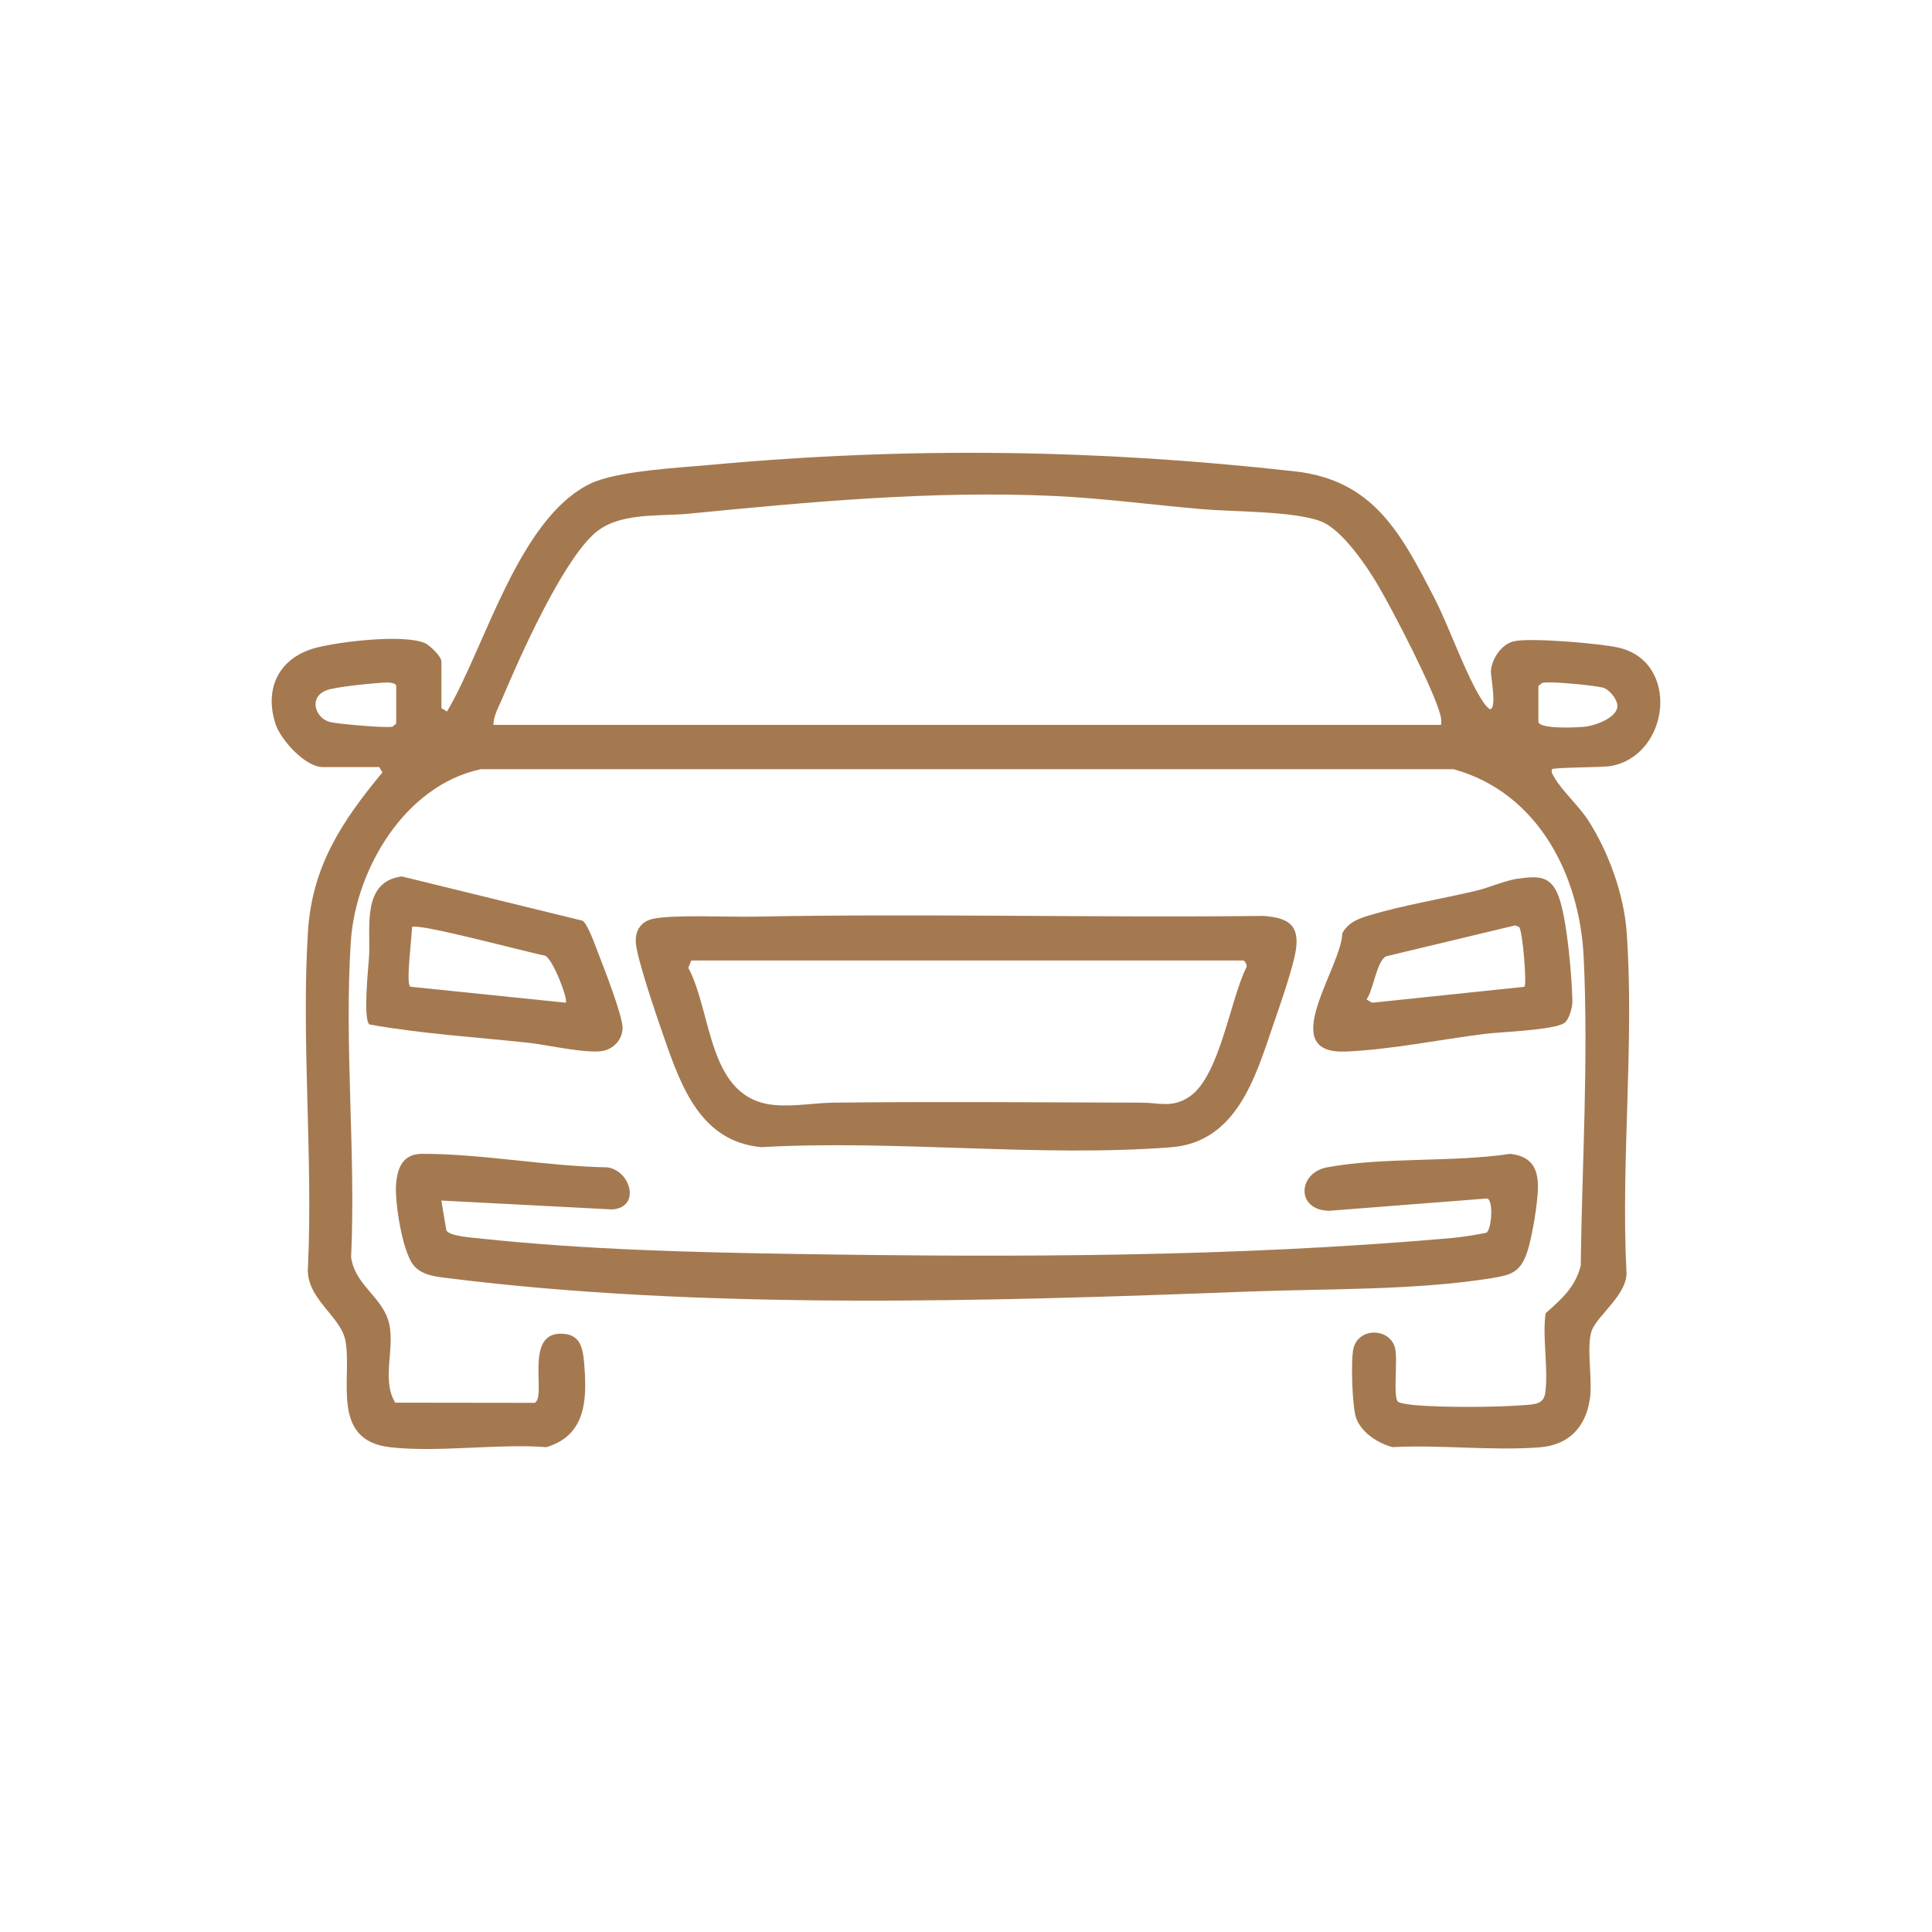 <svg width="64" height="64" viewBox="0 0 64 64" fill="none" xmlns="http://www.w3.org/2000/svg">
<mask id="mask0_53_20" style="mask-type:alpha" maskUnits="userSpaceOnUse" x="0" y="0" width="64" height="64">
<rect width="64" height="64" fill="#D9D9D9"/>
</mask>
<g mask="url(#mask0_53_20)">
<path d="M14.622 23.459L14.808 23.569C16.067 21.451 17.176 17.16 19.564 16.018C20.453 15.594 22.518 15.493 23.576 15.396C30.111 14.796 36.393 14.884 42.905 15.616C45.511 15.909 46.421 17.697 47.504 19.786C48.017 20.776 48.555 22.37 49.108 23.217C49.178 23.325 49.245 23.415 49.349 23.494C49.605 23.497 49.374 22.394 49.389 22.216C49.422 21.824 49.73 21.351 50.134 21.247C50.662 21.111 53.001 21.316 53.603 21.45C55.674 21.913 55.315 25.026 53.362 25.375C53.079 25.427 51.483 25.416 51.411 25.482C51.381 25.602 51.436 25.653 51.484 25.742C51.705 26.151 52.301 26.699 52.596 27.152C53.285 28.211 53.798 29.633 53.886 30.892C54.143 34.512 53.695 38.429 53.876 42.08C53.963 42.867 52.884 43.581 52.718 44.108C52.551 44.636 52.76 45.709 52.667 46.341C52.529 47.281 51.967 47.87 51.002 47.945C49.439 48.066 47.714 47.854 46.133 47.938C45.648 47.814 45.108 47.463 44.928 46.986C44.79 46.619 44.745 45.064 44.832 44.681C44.993 43.97 46.006 43.979 46.206 44.625C46.319 44.985 46.132 46.3 46.313 46.435C46.394 46.496 46.748 46.535 46.873 46.547C47.82 46.628 49.521 46.621 50.476 46.547C50.814 46.522 51.135 46.527 51.188 46.142C51.298 45.344 51.086 44.326 51.2 43.503C51.718 43.045 52.193 42.63 52.364 41.923C52.406 38.547 52.626 35.085 52.461 31.702C52.329 28.986 50.949 26.256 48.152 25.481H15.93C13.42 26.013 11.781 28.786 11.622 31.188C11.397 34.583 11.791 38.22 11.631 41.642C11.748 42.525 12.577 42.918 12.845 43.689C13.148 44.559 12.601 45.655 13.092 46.465L17.714 46.471C18.112 46.257 17.367 44.203 18.554 44.181C19.179 44.169 19.301 44.583 19.346 45.105C19.448 46.285 19.456 47.532 18.102 47.939C16.467 47.815 14.535 48.122 12.936 47.943C10.91 47.718 11.681 45.646 11.441 44.406C11.282 43.58 10.1 43.005 10.203 41.941C10.368 38.315 9.98 34.496 10.199 30.893C10.332 28.709 11.31 27.226 12.668 25.587L12.562 25.41H10.689C10.116 25.41 9.304 24.515 9.132 23.995C8.735 22.796 9.25 21.773 10.485 21.454C11.274 21.251 13.325 21.008 14.053 21.294C14.234 21.365 14.622 21.746 14.622 21.913V23.459ZM47.739 24.011C47.747 23.905 47.745 23.803 47.718 23.7C47.494 22.83 46.158 20.259 45.654 19.397C45.282 18.762 44.461 17.547 43.767 17.275C42.886 16.927 40.86 16.957 39.835 16.868C38.218 16.73 36.498 16.5 34.888 16.428C30.863 16.247 26.813 16.625 22.825 17.016C21.782 17.117 20.45 16.952 19.642 17.717C18.571 18.73 17.23 21.731 16.632 23.152C16.515 23.429 16.343 23.721 16.346 24.013H47.739V24.011ZM13.124 23.974V22.723C13.124 22.622 12.884 22.606 12.79 22.609C12.406 22.624 11.182 22.746 10.858 22.852C10.197 23.07 10.434 23.79 10.931 23.918C11.171 23.98 12.825 24.126 12.999 24.072L13.124 23.973V23.974ZM50.961 22.723V23.901C50.961 24.17 52.313 24.101 52.554 24.067C52.872 24.021 53.579 23.768 53.578 23.385C53.578 23.166 53.309 22.824 53.08 22.774C52.727 22.697 51.746 22.608 51.373 22.606C51.276 22.606 51.179 22.603 51.084 22.624L50.96 22.723H50.961Z" fill="#A47950"/>
<path d="M14.621 39.77L14.784 40.751C14.87 40.947 15.617 40.995 15.857 41.022C19.356 41.396 22.903 41.486 26.419 41.54C33.628 41.654 40.828 41.643 48 41.02C48.409 40.985 48.835 40.917 49.238 40.837C49.416 40.721 49.479 39.761 49.265 39.701L44.016 40.11C42.914 40.076 43 38.848 43.959 38.67C45.829 38.322 48.107 38.511 50.023 38.223C51.126 38.338 50.979 39.27 50.877 40.094C50.831 40.461 50.69 41.219 50.564 41.553C50.338 42.157 50.029 42.241 49.416 42.34C46.852 42.752 43.938 42.686 41.329 42.786C32.775 43.113 23.29 43.402 14.819 42.338C14.411 42.287 13.955 42.24 13.69 41.901C13.325 41.437 13.07 39.81 13.121 39.215C13.167 38.678 13.348 38.223 13.984 38.222C15.966 38.219 18.123 38.636 20.123 38.67C20.9 38.786 21.232 40 20.278 40.064L14.621 39.77Z" fill="#A47950"/>
<path d="M24.945 30.366C30.58 30.257 36.223 30.404 41.859 30.341C42.556 30.399 43.013 30.559 42.944 31.338C42.892 31.923 42.384 33.344 42.172 33.967C41.585 35.689 40.962 37.837 38.789 38.005C34.431 38.343 29.63 37.749 25.226 38.001C23.221 37.824 22.569 36.005 22.005 34.391C21.794 33.785 21.073 31.703 21.06 31.191C21.049 30.801 21.248 30.514 21.644 30.434C22.347 30.294 24.111 30.381 24.945 30.365V30.366ZM22.901 31.817L22.801 32.057C23.613 33.592 23.432 36.416 25.671 36.606C26.328 36.662 26.995 36.534 27.619 36.527C31.014 36.487 34.419 36.519 37.815 36.527C38.396 36.527 38.832 36.715 39.403 36.328C40.406 35.649 40.749 33.125 41.282 32.058C41.335 31.98 41.234 31.818 41.182 31.818H22.9L22.901 31.817Z" fill="#A47950"/>
<path d="M50.267 29.11C50.988 29.007 51.384 29.013 51.639 29.715C51.914 30.477 52.072 32.343 52.088 33.182C52.091 33.368 51.979 33.77 51.828 33.882C51.499 34.125 49.721 34.182 49.202 34.247C47.741 34.429 45.997 34.783 44.555 34.834C42.249 34.916 44.449 32.038 44.464 30.916C44.679 30.535 45.02 30.424 45.417 30.306C46.497 29.986 47.765 29.773 48.88 29.512C49.311 29.412 49.86 29.167 50.269 29.108L50.267 29.11ZM50.497 32.687C50.587 32.628 50.44 30.833 50.323 30.709L50.191 30.655L45.911 31.68C45.594 31.865 45.501 32.786 45.268 33.108L45.453 33.217L50.497 32.689V32.687Z" fill="#A47950"/>
<path d="M12.241 33.938C12.012 33.776 12.211 31.995 12.228 31.636C12.271 30.69 11.991 29.2 13.311 29.033L19.298 30.5C19.476 30.615 19.731 31.358 19.827 31.601C20.009 32.063 20.636 33.678 20.624 34.064C20.612 34.415 20.366 34.712 20.02 34.802C19.513 34.933 18.115 34.609 17.507 34.543C15.751 34.355 13.981 34.248 12.241 33.938ZM18.743 33.216C18.83 33.129 18.318 31.751 18.048 31.654C17.523 31.564 13.804 30.552 13.647 30.712C13.65 31.017 13.437 32.577 13.59 32.686L18.743 33.216Z" fill="#A47950"/>
</g>
</svg>
